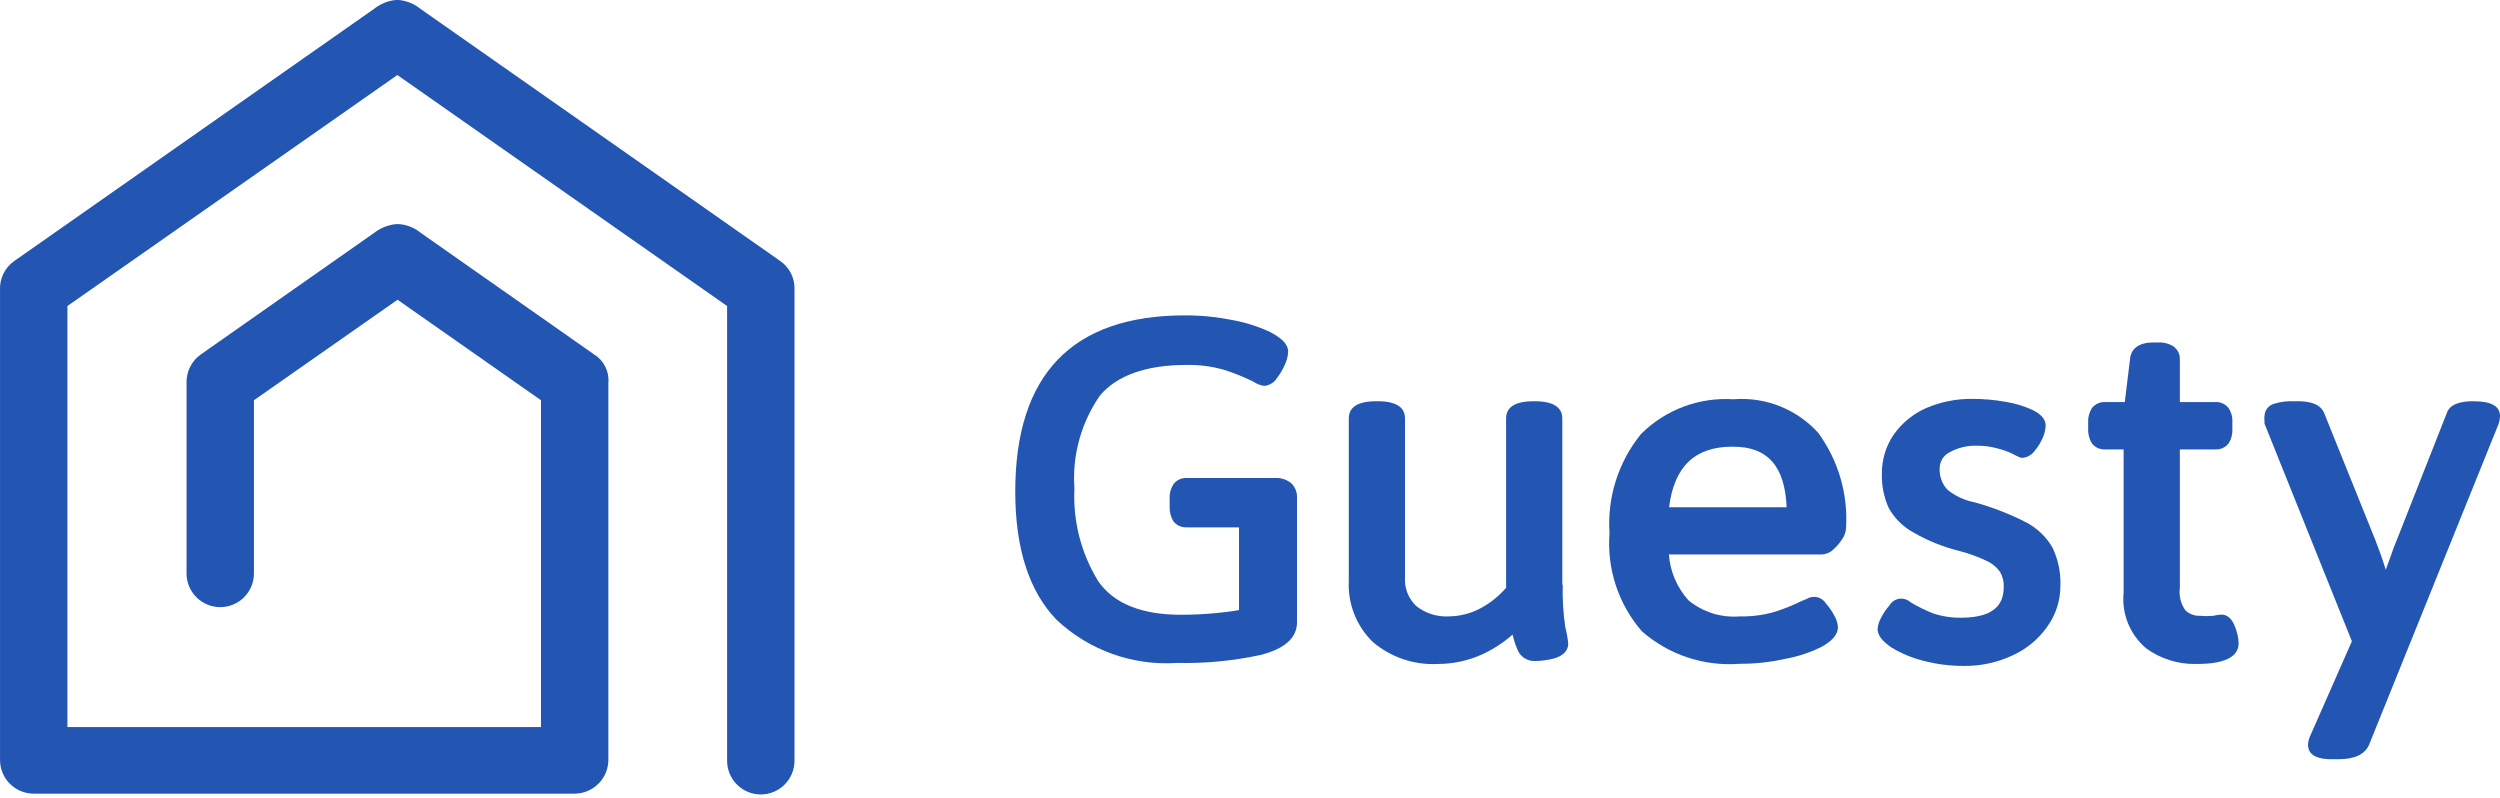 <?xml version="1.0" encoding="UTF-8"?> <svg xmlns="http://www.w3.org/2000/svg" fill="none" height="38" viewBox="0 0 119 38" width="119"> <g fill="#2356b2"> <path d="m37.818 13.793c.012-.268-.044-.534-.163-.774-.119-.24-.297-.445-.518-.597l-17.113-11.993c-.296-.241-.656-.39-1.035-.429h-.159c-.379.041-.739.19-1.035.429l-17.113 11.993c-.219.153-.397.359-.516.598-.119.24-.176.505-.165.772v22.382c0 .425.169.833.47 1.134.301.301.709.47 1.134.47h25.749c.425-.003.831-.172 1.132-.473s.47-.707.472-1.131c0 0 0-17.896 0-17.952.024-.266-.028-.534-.148-.773-.12-.239-.305-.44-.533-.579l-8.244-5.782c-.294-.242-.655-.389-1.035-.42h-.159c-.377.043-.735.188-1.035.42l-8.244 5.782c-.216.152-.391.355-.51.591s-.177.497-.171.761v9.074c0 .425.169.834.47 1.134.301.301.709.47 1.134.47s.833-.169 1.134-.47.47-.709.47-1.134v-8.244l6.836-4.784 6.827 4.784v15.556h-22.541v-20.041l15.705-10.995 15.695 10.995v21.645c0 .425.169.833.47 1.134.301.301.709.47 1.134.47.425 0 .833-.169 1.134-.47.301-.301.47-.709.47-1.134v-22.382"></path> <path d="m60.685 22.754h-4.197c-.12-.007-.24.015-.349.066-.109.051-.204.127-.276.223-.136.207-.201.452-.187.699v.373c-.012.246.05.489.177.699.075.096.171.172.282.222s.231.073.352.067h2.49v3.936c-.289.056-.643.102-1.054.14-.57.057-1.143.085-1.716.084-1.865 0-3.18-.532-3.917-1.576-.824-1.326-1.224-2.871-1.147-4.43-.113-1.576.318-3.143 1.222-4.439.793-.933 2.173-1.446 4.094-1.446.602-.014 1.202.062 1.781.224.486.153.96.343 1.417.569.156.107.335.177.522.205.121-.011.237-.05.341-.113.103-.063.191-.149.256-.251.15-.192.275-.402.373-.625.099-.198.156-.413.168-.634 0-.448-.485-.737-.839-.933-.576-.27-1.184-.464-1.809-.578-.743-.15-1.499-.225-2.257-.224-5.362 0-8.086 2.798-8.086 8.393 0 2.704.662 4.756 1.977 6.109.765.716 1.669 1.266 2.655 1.617.987.351 2.035.496 3.08.425 1.322.029 2.643-.096 3.936-.373 1.166-.289 1.763-.811 1.763-1.557v-5.885c.011-.137-.008-.275-.056-.404s-.125-.246-.224-.342c-.22-.172-.495-.259-.774-.242z"></path> <path d="m74.366 27.847v-7.936c0-.373-.233-.811-1.296-.811h-.093c-1.063 0-1.287.438-1.287.811v8.067c-.343.399-.757.731-1.222.979-.454.242-.959.373-1.474.382-.572.038-1.137-.138-1.585-.494-.183-.174-.325-.387-.417-.622-.092-.235-.131-.488-.114-.74v-7.573c0-.373-.224-.811-1.287-.811h-.093c-1.073 0-1.296.438-1.296.811v7.75c-.026.537.063 1.074.261 1.574.198.5.5.952.886 1.327.858.729 1.962 1.102 3.087 1.044.737.001 1.466-.158 2.136-.466.518-.241.999-.555 1.427-.933.055.246.133.486.233.718.064.16.174.298.318.394.143.097.312.148.485.147.315 0.0.628-.041.932-.121.597-.168.681-.513.681-.709-.026-.264-.073-.526-.14-.783-.101-.676-.141-1.359-.121-2.042"></path> <path d="m82.498 21.263c1.651 0 2.462.932 2.546 2.882h-5.596c.242-1.94 1.231-2.882 3.003-2.882m.065-2.257c-.809-.054-1.62.066-2.379.35-.759.285-1.449.728-2.023 1.3-1.081 1.329-1.617 3.019-1.502 4.728-.064.84.039 1.685.303 2.486.264.8.684 1.54 1.236 2.178.635.556 1.374.98 2.175 1.245.801.266 1.647.369 2.488.303.741.003 1.479-.079 2.201-.242.597-.111 1.174-.305 1.716-.578.326-.186.755-.485.755-.933-.017-.194-.078-.382-.177-.55-.105-.198-.233-.383-.382-.55-.045-.077-.105-.145-.177-.199-.072-.054-.153-.093-.24-.114s-.177-.026-.266-.012-.173.045-.25.092l-.205.084c-.436.215-.888.395-1.352.541-.528.148-1.075.217-1.623.205-.883.072-1.759-.203-2.443-.765-.544-.604-.872-1.372-.932-2.182h7.293c.208-.014.404-.104.55-.252.15-.135.282-.288.392-.457.113-.152.181-.333.196-.522.109-1.629-.36-3.243-1.324-4.56-.496-.548-1.109-.977-1.794-1.254-.685-.278-1.423-.397-2.161-.349"></path> <path d="m96.403 24.843c-.772-.392-1.581-.704-2.415-.933-.471-.091-.913-.296-1.287-.597-.128-.136-.226-.295-.29-.47s-.092-.361-.083-.546c-.001-.155.04-.307.118-.44.079-.133.193-.242.329-.315.409-.231.874-.344 1.343-.326.315-.002.629.039.933.121.254.061.501.149.737.261.345.177.392.196.485.196.115-.011.226-.046.326-.104s.186-.137.252-.232c.153-.179.279-.381.373-.597.088-.187.139-.39.149-.597 0-.448-.476-.671-.634-.755-.404-.183-.831-.312-1.268-.382-.526-.095-1.06-.141-1.595-.14-.753-.009-1.5.14-2.192.438-.622.274-1.157.713-1.548 1.268-.373.55-.568 1.201-.559 1.865-.014.558.097 1.113.326 1.623.282.503.703.914 1.212 1.184.66.379 1.369.665 2.108.849.469.119.925.285 1.362.494.246.115.458.292.616.513.123.209.185.448.177.69 0 .643-.214 1.492-2.033 1.492-.45.007-.898-.062-1.324-.205-.375-.147-.737-.325-1.082-.532-.072-.066-.159-.115-.252-.143-.094-.028-.193-.035-.289-.02-.097.015-.189.052-.269.108-.081.056-.148.129-.196.214-.151.169-.28.357-.382.56-.1.168-.16.356-.177.55 0 .392.373.69.662.886.463.283.966.493 1.492.625.642.172 1.304.257 1.968.252.789.008 1.57-.161 2.285-.494.665-.297 1.238-.767 1.66-1.361.415-.572.638-1.261.634-1.968.023-.628-.108-1.253-.382-1.819-.303-.52-.75-.941-1.287-1.212z"></path> <path d="m105.757 29.255c-.133.003-.264.021-.392.056-.214.019-.429.019-.643 0-.129.007-.257-.013-.377-.058-.121-.045-.231-.114-.323-.204-.217-.309-.31-.689-.261-1.063v-6.593h1.688c.121.007.242-.015.353-.066.11-.05.207-.127.281-.223.132-.208.194-.453.177-.699v-.28c.019-.246-.043-.492-.177-.699-.074-.096-.171-.173-.281-.223-.111-.05-.232-.073-.353-.066h-1.688v-2.024c.006-.124-.021-.247-.076-.358-.056-.111-.139-.206-.241-.276-.219-.132-.473-.194-.728-.177h-.233c-.932 0-1.081.559-1.091.774l-.252 2.061h-.932c-.121-.006-.242.017-.353.067s-.207.127-.282.222c-.129.209-.191.454-.177.699v.28c-.012.246.05.489.177.699.075.096.171.172.282.222s.232.073.353.067h.876v6.808c-.051.499.021 1.003.209 1.468.189.465.489.877.873 1.199.678.489 1.496.748 2.332.737.513 0 2.061 0 2.061-.989-.01-.256-.063-.508-.159-.746-.177-.513-.457-.616-.662-.616"></path> <path d="m117.844 19.099h-.084c-.271 0-1.101 0-1.287.55l-2.388 6.062c-.093.214-.195.485-.298.793l-.224.616c-.177-.569-.354-1.044-.494-1.408l-2.444-6.062c-.233-.55-1.007-.55-1.259-.55h-.186c-.316-.017-.632.024-.933.121-.128.034-.242.109-.324.213-.083.104-.129.232-.133.365-.011.077-.011.156 0 .233v.131l4.16 10.361-1.959 4.448c-.076.148-.121.31-.13.476 0 .317.186.69 1.1.69h.364c.746 0 1.231-.224 1.436-.671l6.164-15.267c.045-.129.07-.265.075-.401 0-.466-.42-.7-1.259-.7"></path> </g> </svg> 